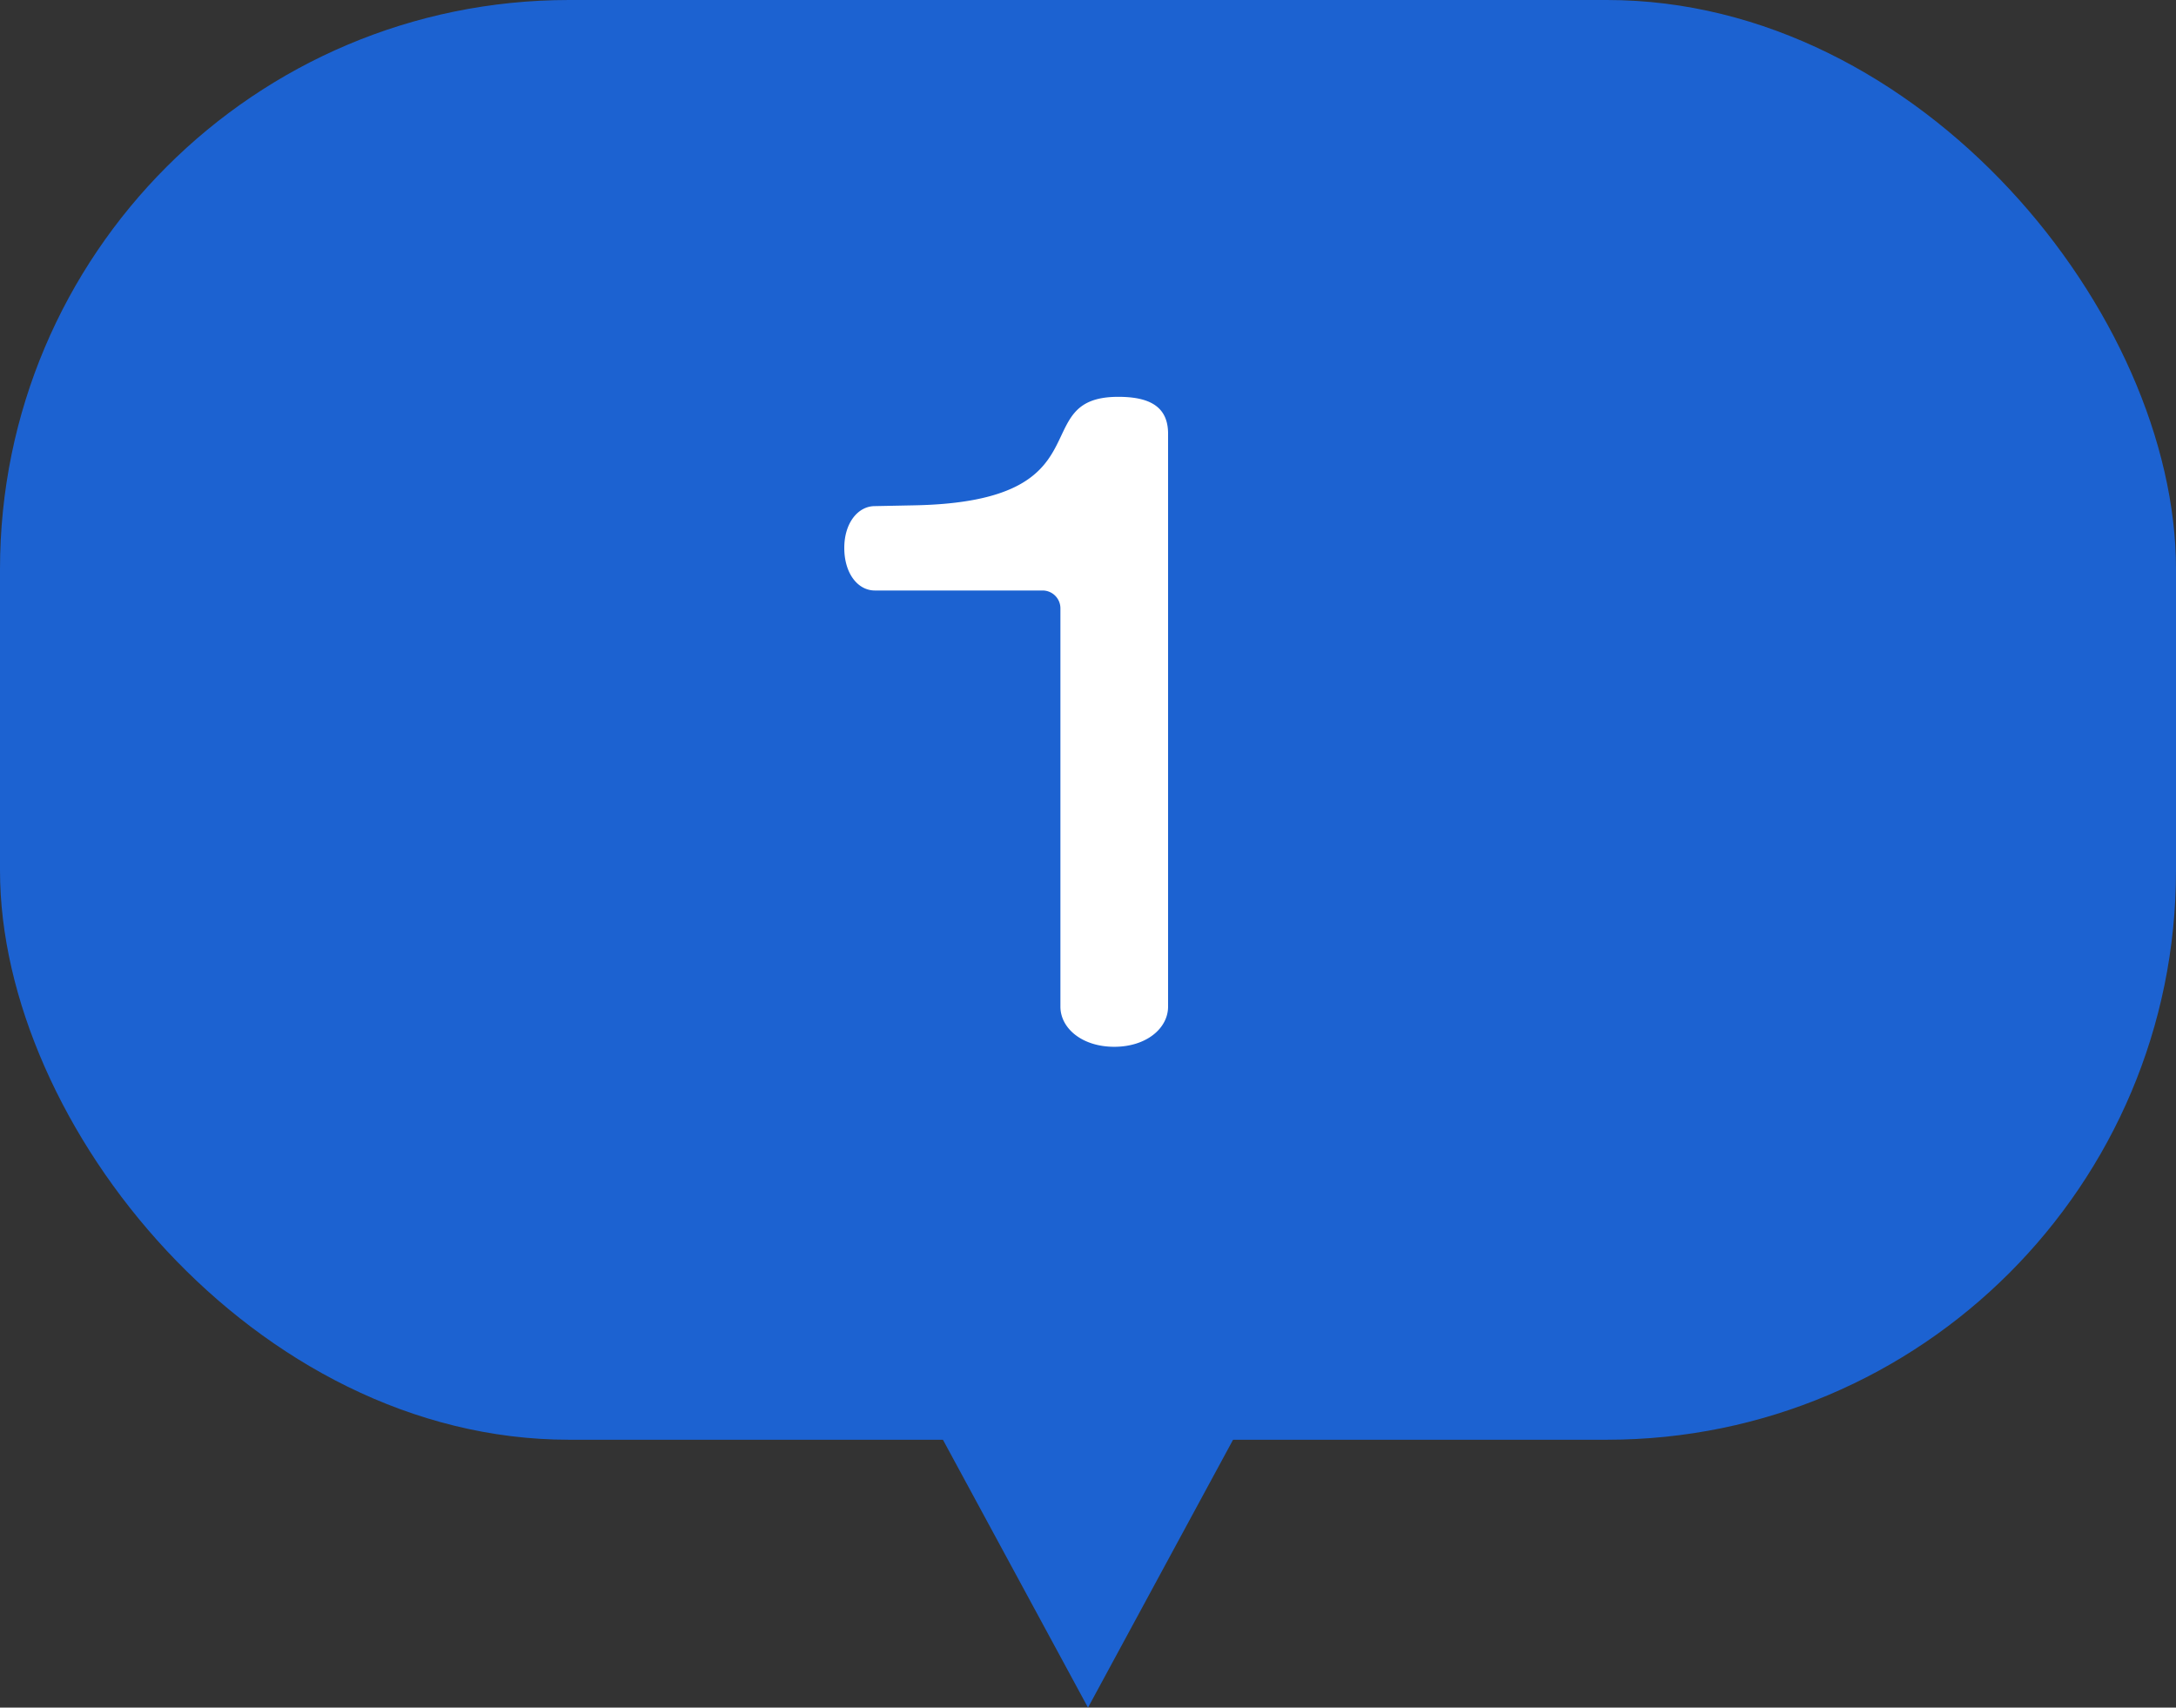 <svg xmlns="http://www.w3.org/2000/svg" width="65" height="51" viewBox="0 0 65 51">
  <rect x="0" y="0" width="65" height="51" fill="#333333" stroke="none"/>
  <g id="グループ_730" data-name="グループ 730" transform="translate(-519.802 -2300)">
    <g id="グループ_704" data-name="グループ 704" transform="translate(8.802 689.167)">
      <rect id="長方形_745" data-name="長方形 745" width="65" height="43" rx="17" transform="translate(511 1610.833)" fill="#1c62d1"/>
      <path id="多角形_9" data-name="多角形 9" d="M6.5,0,13,12H0Z" transform="translate(550 1661.833) rotate(180)" fill="#1c62d1"/>
    </g>
    <path id="パス_2013" data-name="パス 2013" d="M2.892-.936V-18.048c0-.84-.6-1.1-1.488-1.1-2.808,0-.264,3.12-6.072,3.24l-1.2.024c-.5,0-.912.5-.912,1.248,0,.768.408,1.272.912,1.272H-.852a.533.533,0,0,1,.528.528v11.9c0,.648.648,1.2,1.608,1.2S2.892-.288,2.892-.936Z" transform="translate(551.802 2331)" fill="#fff"/>
  </g>
</svg>
